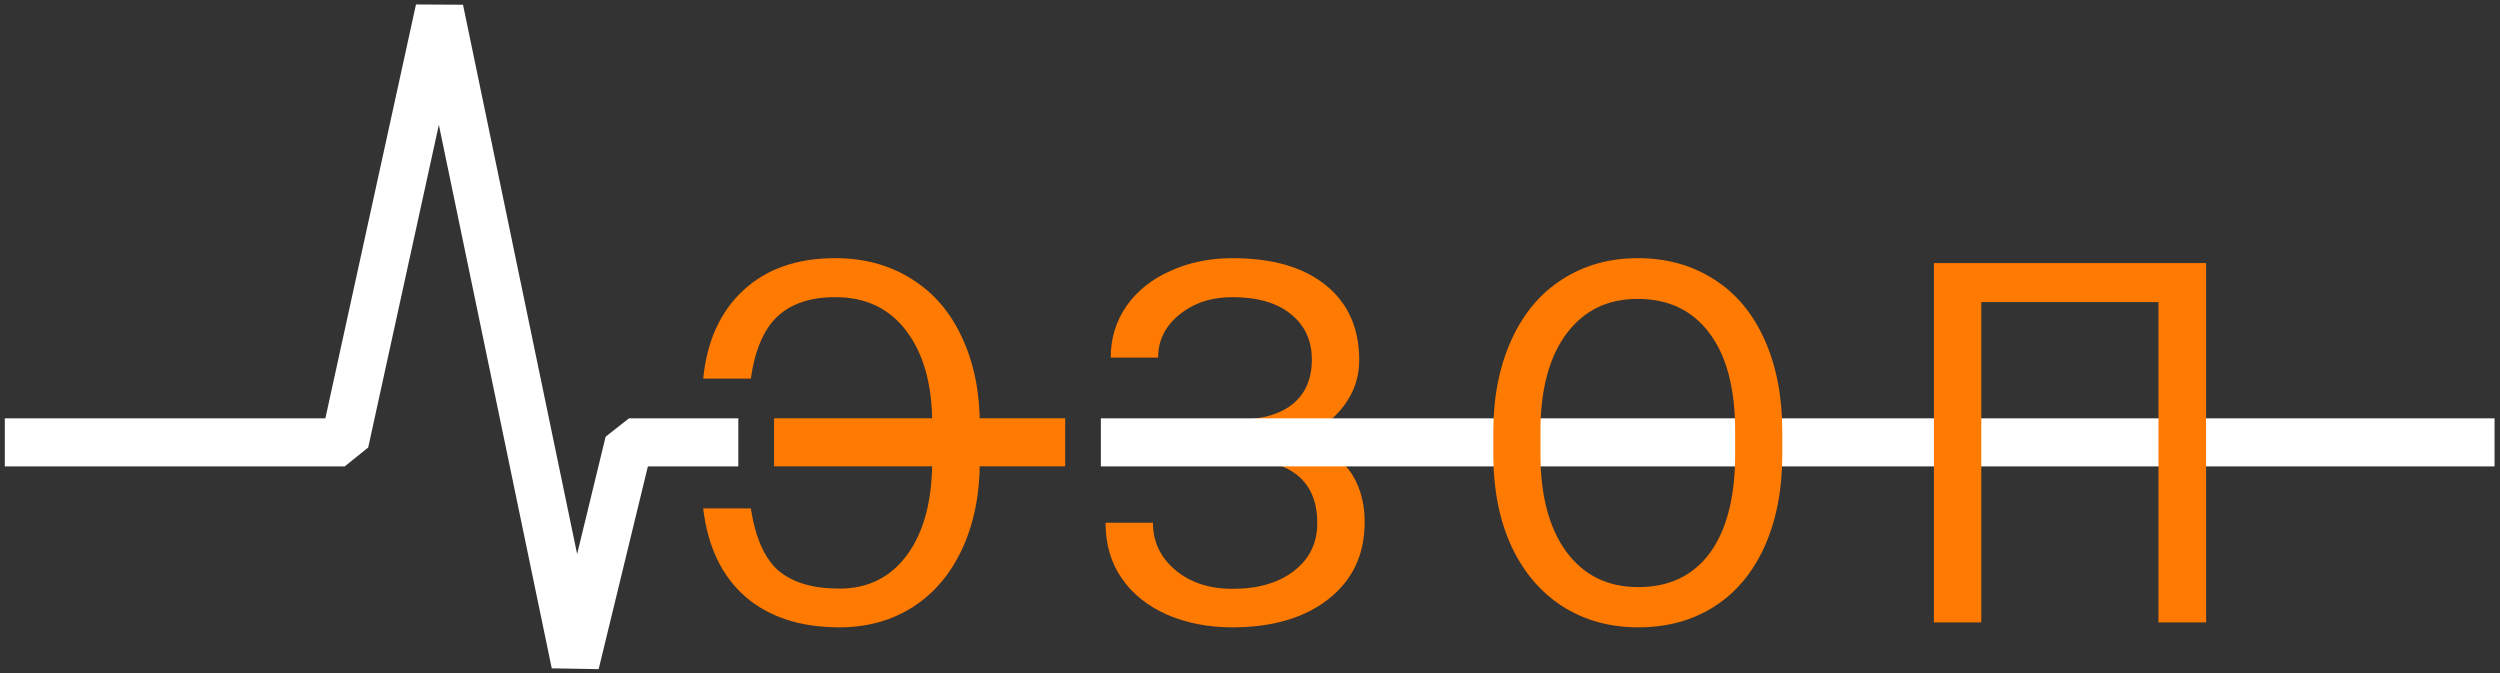 <?xml version="1.0" encoding="UTF-8"?> <svg xmlns="http://www.w3.org/2000/svg" width="260" height="70" viewBox="0 0 260 70" fill="none"><rect x="0" y="0" width="260" height="70" fill="#333333" stroke="none"/> <path d="M78.086 52.873C78.565 55.952 79.532 58.117 80.986 59.366C82.457 60.598 84.562 61.214 87.299 61.214C90.259 61.214 92.595 60.059 94.306 57.749C96.034 55.439 96.915 52.231 96.949 48.125H82.244V44.07H96.949C96.949 40.015 96.059 36.807 94.28 34.446C92.518 32.085 90.046 30.904 86.863 30.904C84.297 30.904 82.295 31.571 80.858 32.906C79.438 34.24 78.514 36.396 78.086 39.373H73.133C73.526 35.455 74.921 32.393 77.316 30.186C79.711 27.961 82.894 26.849 86.863 26.849C89.874 26.849 92.518 27.568 94.793 29.005C97.086 30.425 98.84 32.461 100.055 35.113C101.286 37.748 101.902 40.785 101.902 44.224V47.945C101.902 51.384 101.295 54.421 100.08 57.056C98.865 59.691 97.146 61.718 94.922 63.138C92.715 64.541 90.174 65.243 87.299 65.243C83.227 65.243 79.96 64.174 77.496 62.035C75.049 59.879 73.595 56.825 73.133 52.873H78.086Z" fill="#FF7A00"></path> <path d="M136.432 37.397C136.432 35.412 135.705 33.838 134.251 32.675C132.813 31.494 130.786 30.904 128.168 30.904C125.978 30.904 124.139 31.512 122.65 32.726C121.179 33.924 120.443 35.412 120.443 37.192H115.516C115.516 35.207 116.055 33.428 117.133 31.854C118.228 30.28 119.75 29.056 121.701 28.184C123.651 27.294 125.807 26.849 128.168 26.849C132.343 26.849 135.585 27.79 137.895 29.672C140.205 31.537 141.36 34.138 141.36 37.474C141.36 39.202 140.829 40.776 139.769 42.196C138.708 43.616 137.228 44.737 135.329 45.558C139.726 47.03 141.924 49.947 141.924 54.31C141.924 57.663 140.675 60.324 138.177 62.291C135.679 64.259 132.343 65.243 128.168 65.243C125.687 65.243 123.429 64.806 121.393 63.934C119.374 63.044 117.8 61.787 116.671 60.161C115.541 58.536 114.977 56.602 114.977 54.361H119.904C119.904 56.329 120.683 57.971 122.24 59.289C123.797 60.589 125.773 61.239 128.168 61.239C130.854 61.239 132.993 60.615 134.584 59.366C136.193 58.117 136.997 56.466 136.997 54.413C136.997 50.032 134.285 47.8 128.861 47.714H124.242V43.659H128.836C131.334 43.608 133.224 43.043 134.507 41.965C135.791 40.888 136.432 39.365 136.432 37.397Z" fill="#FF7A00"></path> <path d="M83 46C93.263 46 98.017 46 108.28 46" stroke="#FF7A00" stroke-width="5" stroke-linecap="square" stroke-linejoin="bevel"></path> <path d="M3 46.005H35.85L45.705 1L59.831 69L65.415 46.005H74.285M116.99 46.005H256.932" stroke="white" stroke-width="5" stroke-linecap="square" stroke-linejoin="bevel"></path> <path d="M185.358 47.252C185.358 50.914 184.742 54.113 183.51 56.851C182.278 59.571 180.533 61.65 178.274 63.087C176.016 64.524 173.381 65.243 170.37 65.243C167.427 65.243 164.818 64.524 162.542 63.087C160.266 61.633 158.496 59.571 157.23 56.902C155.981 54.216 155.339 51.11 155.305 47.586V44.891C155.305 41.298 155.929 38.124 157.178 35.37C158.427 32.615 160.189 30.511 162.465 29.056C164.758 27.585 167.375 26.849 170.318 26.849C173.312 26.849 175.947 27.576 178.223 29.031C180.516 30.468 182.278 32.564 183.51 35.318C184.742 38.056 185.358 41.247 185.358 44.891V47.252ZM180.456 44.84C180.456 40.408 179.566 37.012 177.787 34.651C176.007 32.273 173.518 31.084 170.318 31.084C167.204 31.084 164.749 32.273 162.953 34.651C161.173 37.012 160.258 40.297 160.207 44.506V47.252C160.207 51.547 161.105 54.926 162.901 57.39C164.715 59.836 167.204 61.06 170.37 61.06C173.552 61.06 176.016 59.905 177.761 57.595C179.506 55.268 180.404 51.94 180.456 47.611V44.84Z" fill="#FF7A00"></path> <path d="M229.434 64.73H224.481V31.417H206.054V64.73H201.127V27.362H229.434V64.73Z" fill="#FF7A00"></path> </svg> 